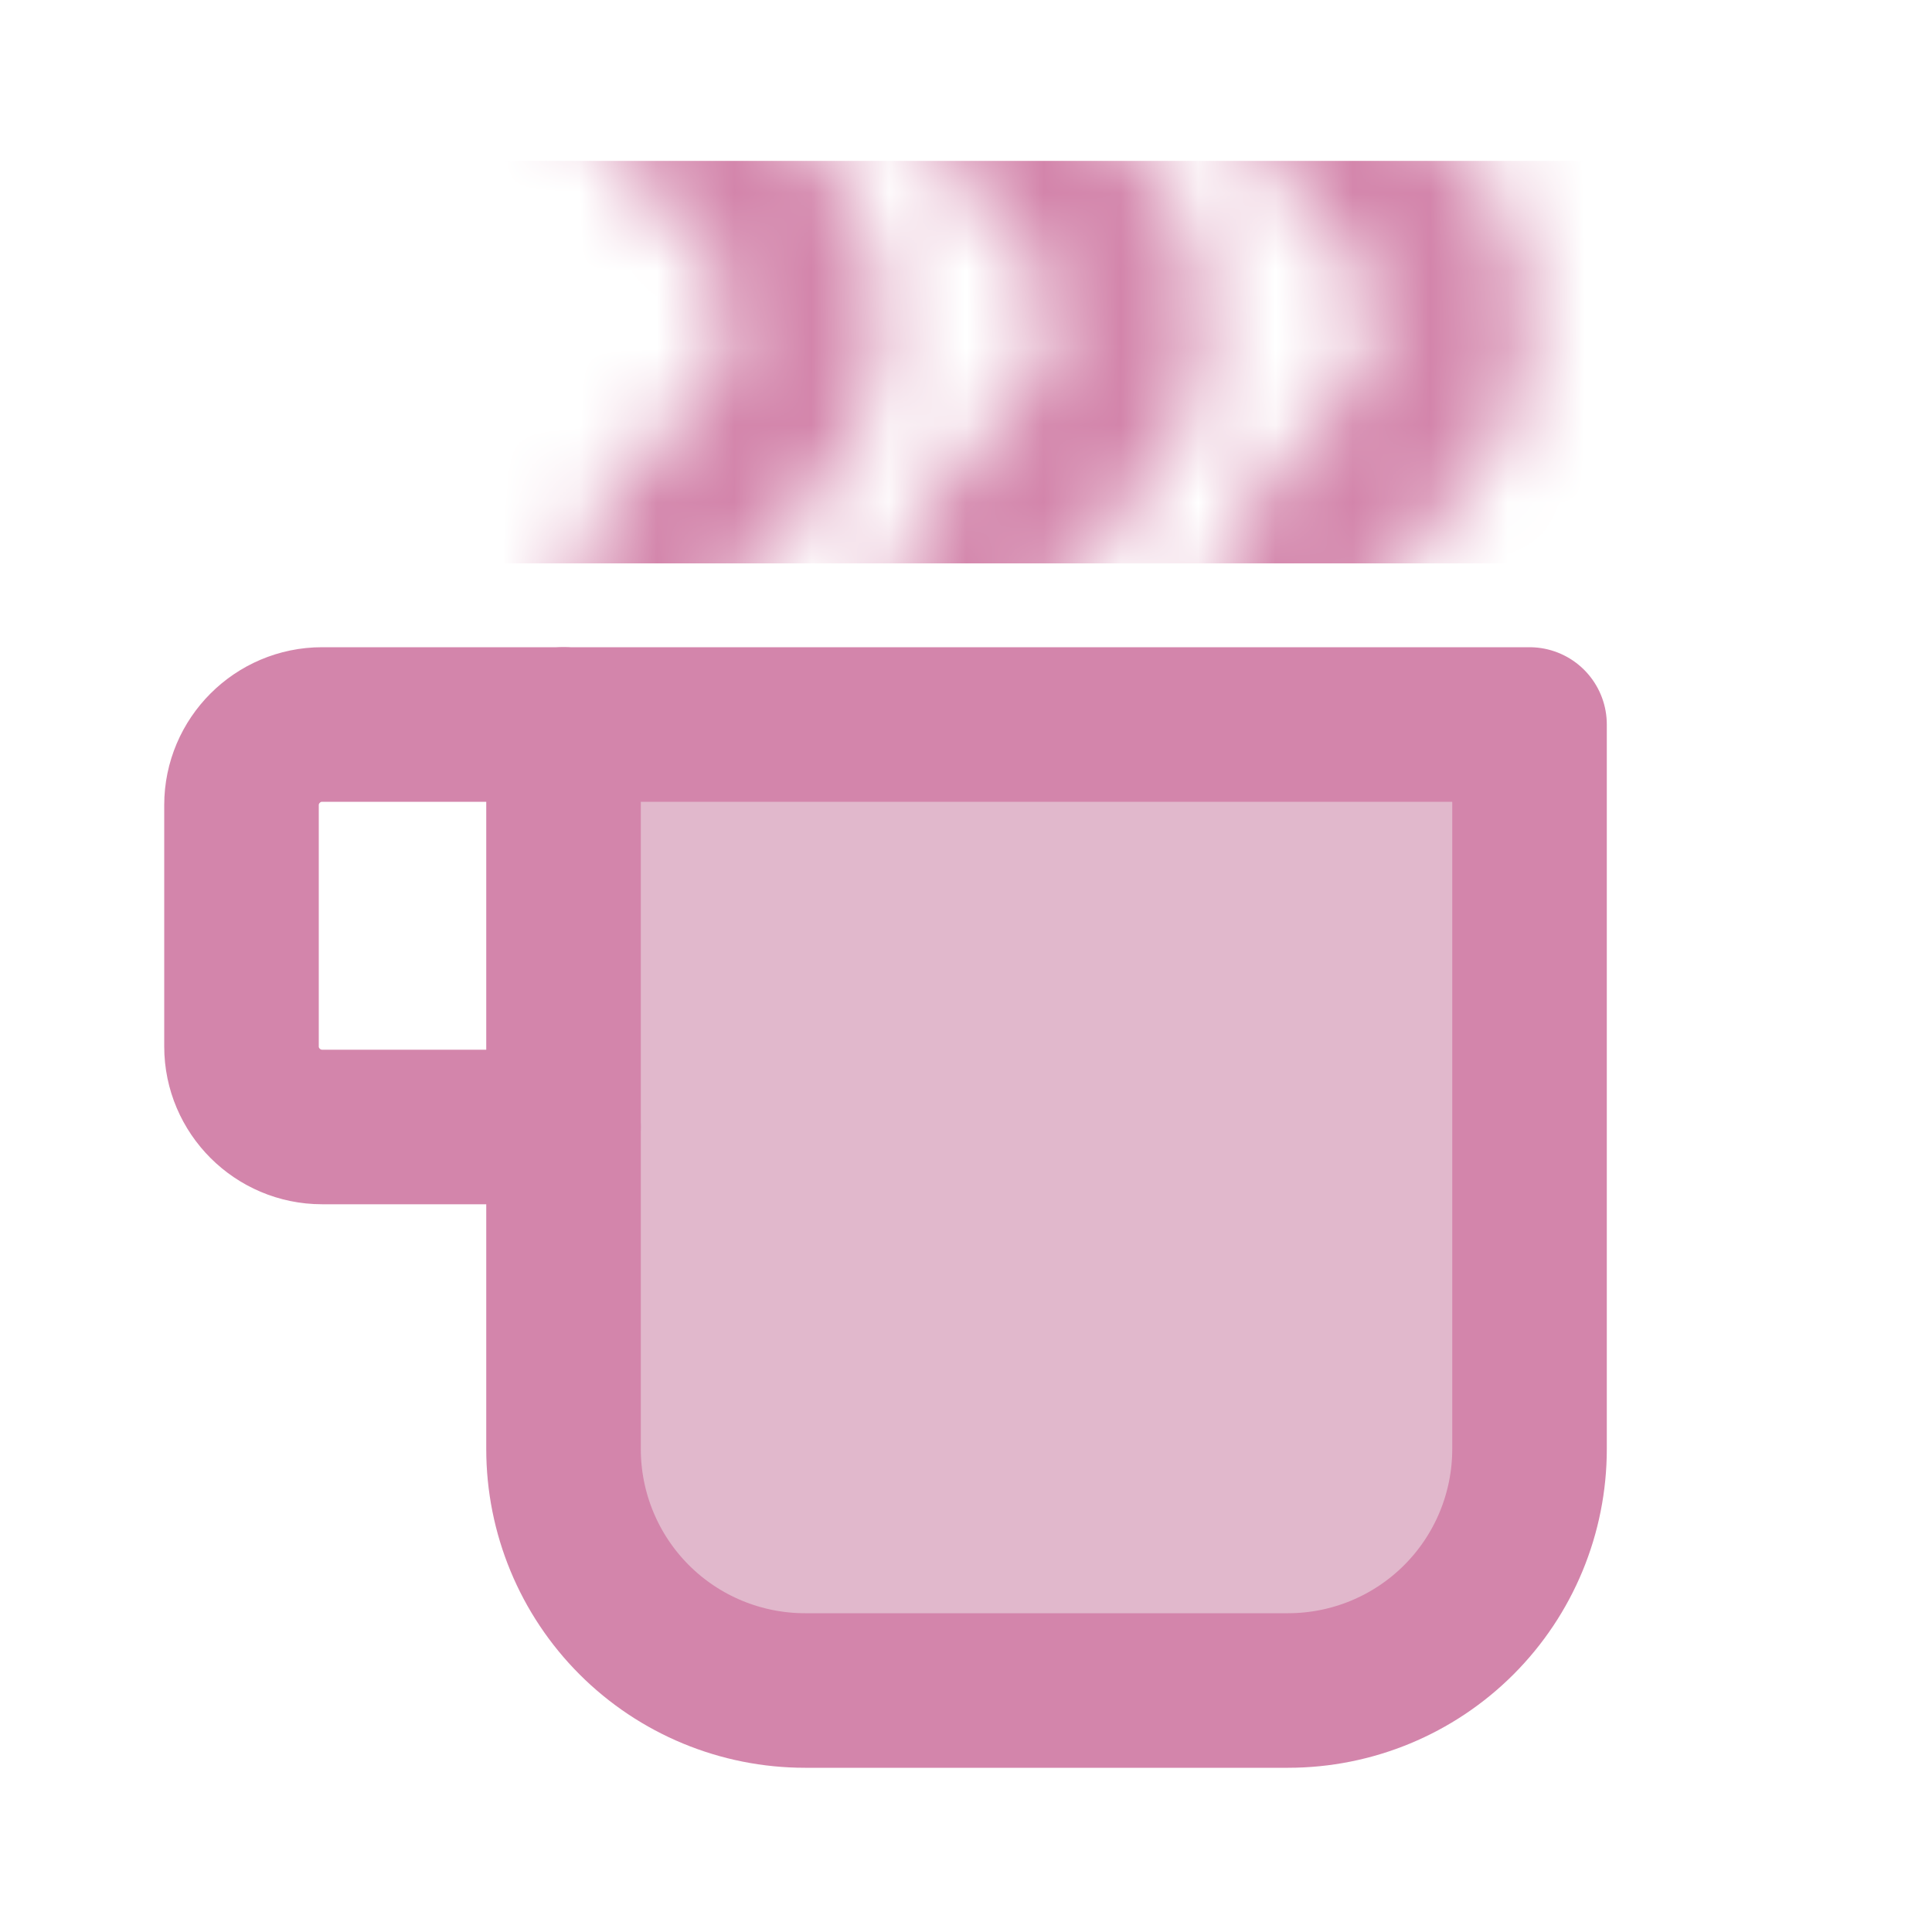 <?xml version="1.0" encoding="UTF-8"?> <svg xmlns="http://www.w3.org/2000/svg" width="25" height="25" viewBox="0 0 25 25" fill="none"> <path d="M7.292 9.375V18.75C7.292 19.579 7.621 20.374 8.207 20.96C8.793 21.546 9.588 21.875 10.417 21.875H16.667C17.496 21.875 18.291 21.546 18.877 20.96C19.463 20.374 19.792 19.579 19.792 18.75V9.375H7.292Z" fill="#E1B8CC" stroke="#D385AB" stroke-width="2" stroke-linecap="round" stroke-linejoin="round"></path> <path d="M7.292 14.583H4.167C3.594 14.583 3.125 14.115 3.125 13.542V10.417C3.125 9.844 3.594 9.375 4.167 9.375H7.292" stroke="#D385AB" stroke-width="2" stroke-linecap="round" stroke-linejoin="round"></path> <mask id="mask0_79_38" style="mask-type:alpha" maskUnits="userSpaceOnUse" x="7" y="0" width="13" height="17"> <path d="M16.667 0C16.667 2.083 18.75 2.083 18.75 4.167C18.75 6.25 16.667 6.25 16.667 8.333C16.667 10.417 18.75 10.417 18.75 12.5C18.75 14.583 16.667 14.583 16.667 16.667M12.5 0C12.5 2.083 14.583 2.083 14.583 4.167C14.583 6.25 12.5 6.25 12.5 8.333C12.5 10.417 14.583 10.417 14.583 12.5C14.583 14.583 12.5 14.583 12.5 16.667M8.333 0C8.333 2.083 10.417 2.083 10.417 4.167C10.417 6.25 8.333 6.25 8.333 8.333C8.333 10.417 10.417 10.417 10.417 12.5C10.417 14.583 8.333 14.583 8.333 16.667" stroke="white" stroke-width="2"></path> </mask> <g mask="url(#mask0_79_38)"> <path d="M0 2.082H25V7.29H0V2.082Z" fill="#D385AB"></path> </g> </svg> 